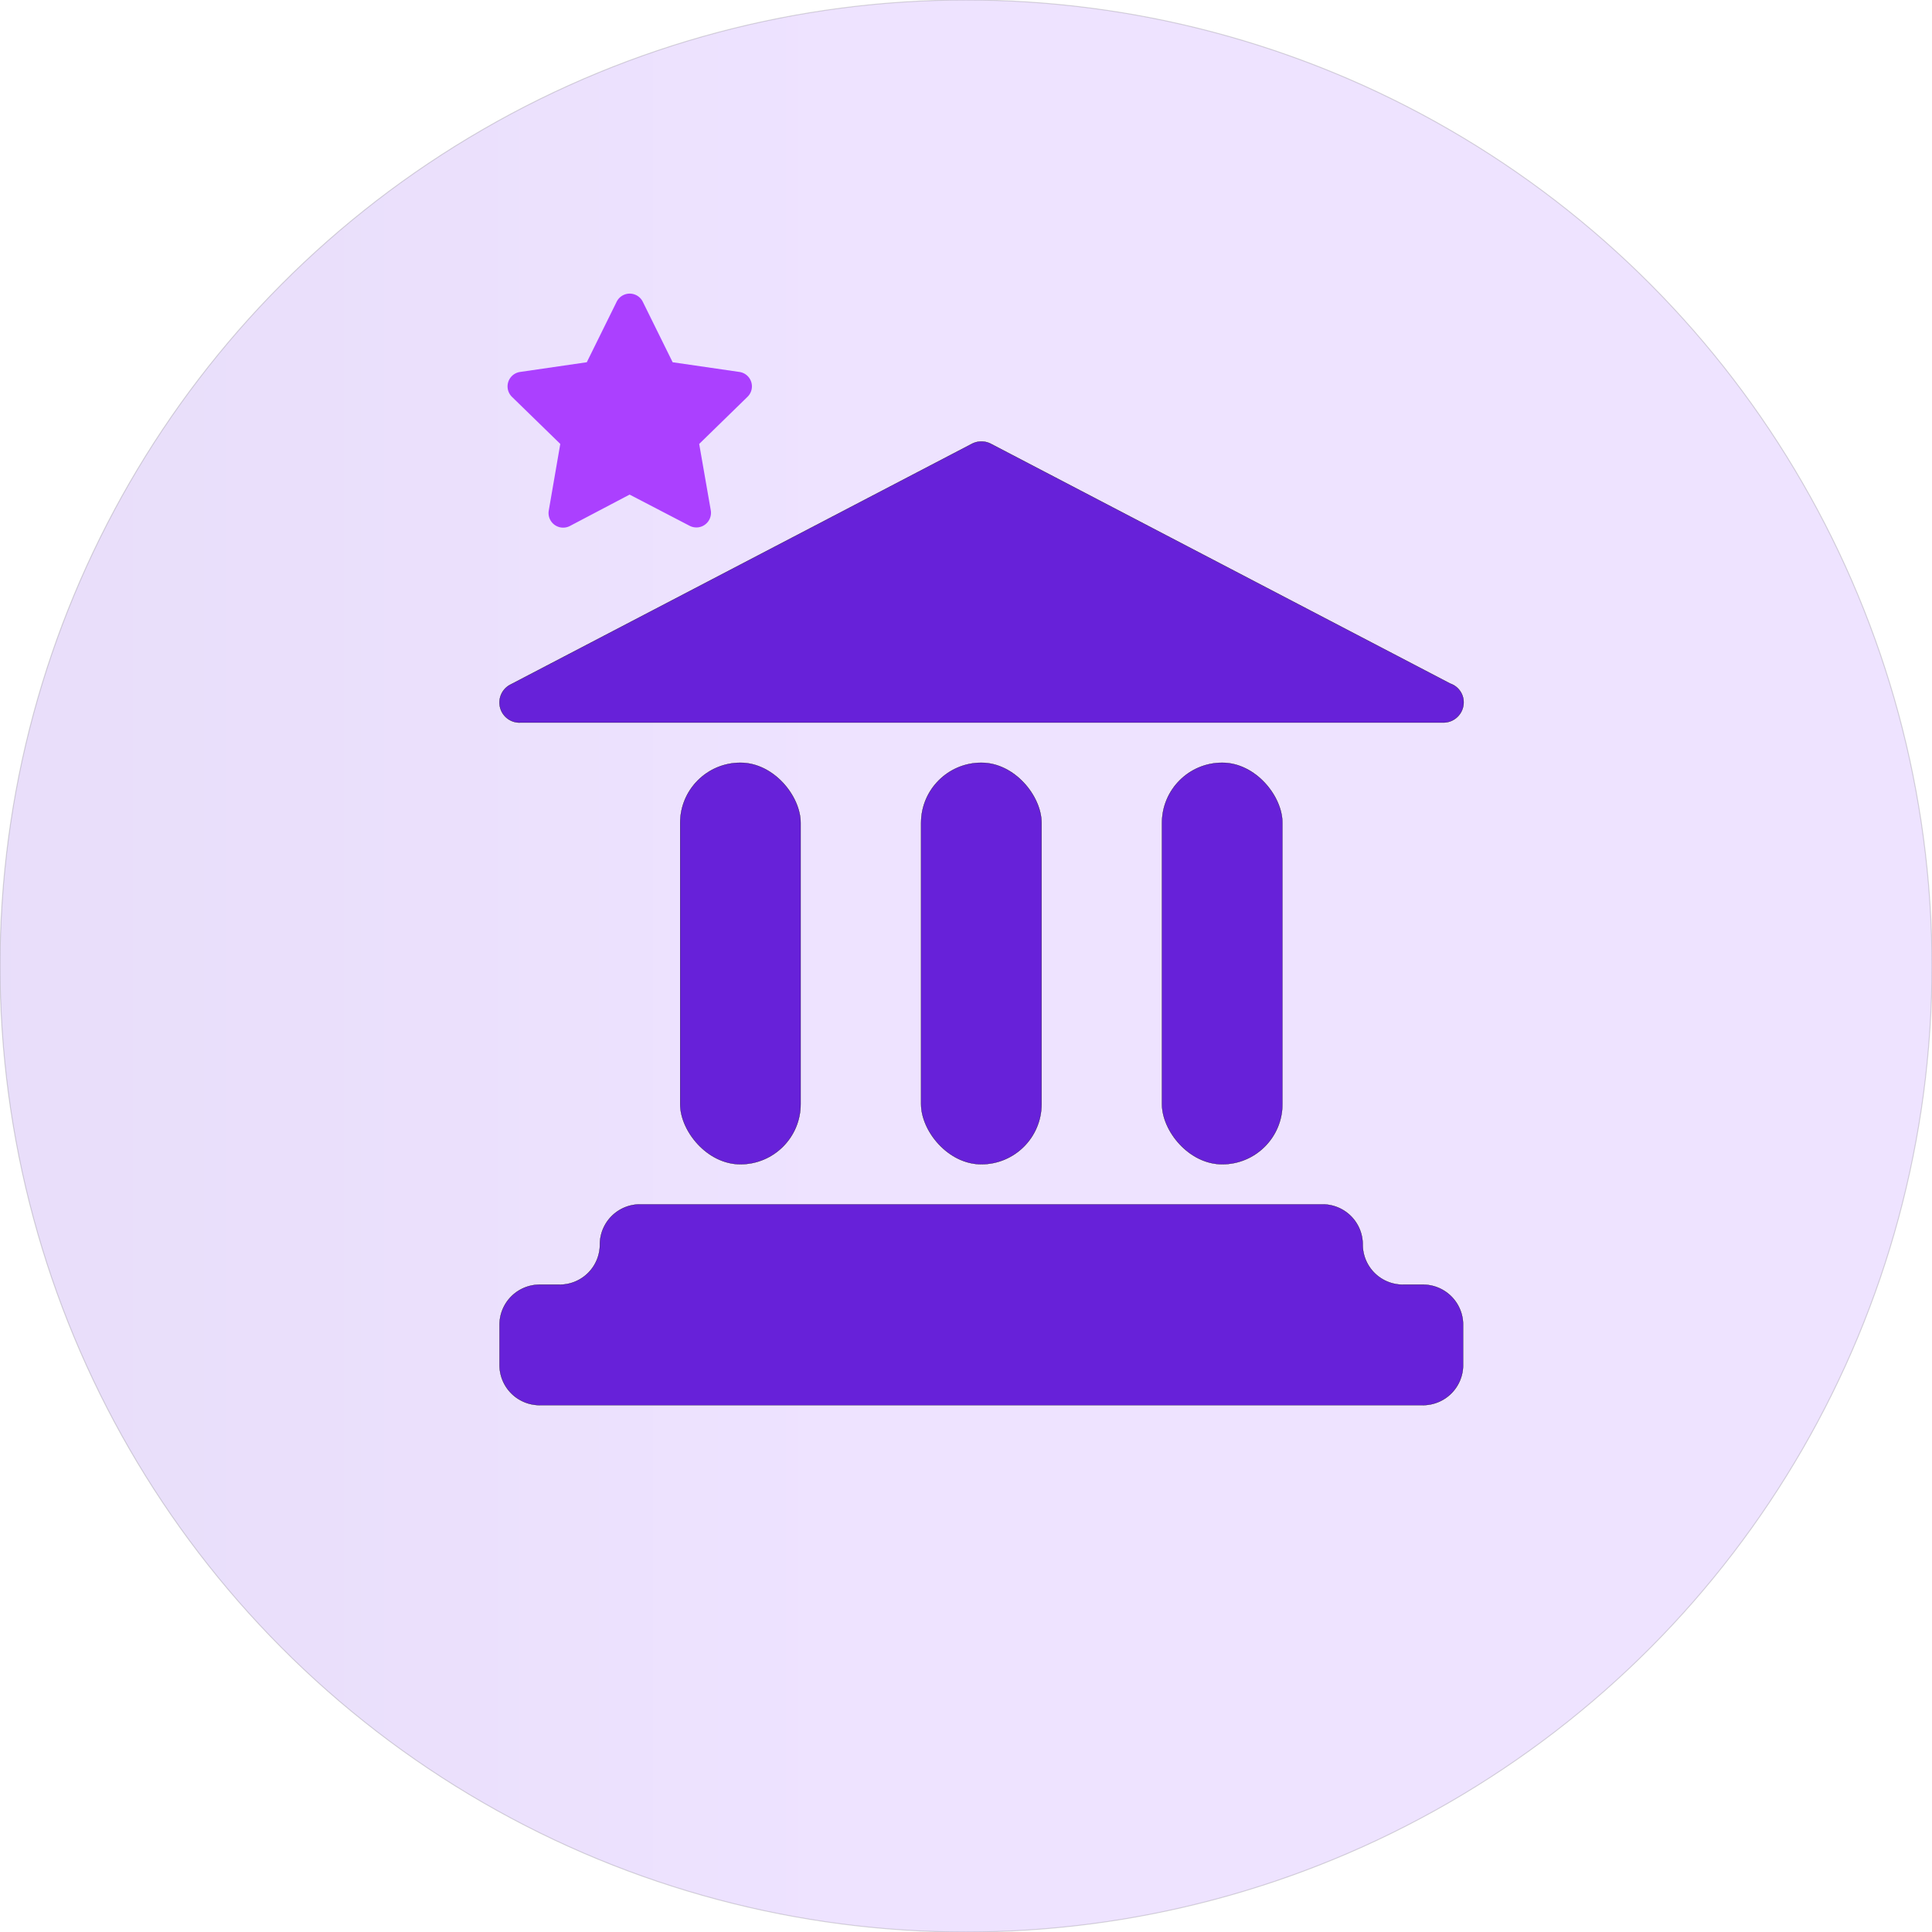<svg id="Layer_1" data-name="Layer 1" xmlns="http://www.w3.org/2000/svg" xmlns:xlink="http://www.w3.org/1999/xlink" viewBox="0 0 500 500"><defs><style>.cls-1,.cls-4,.cls-5,.cls-6,.cls-7,.cls-8{stroke:#000;stroke-miterlimit:10;}.cls-1{stroke-width:0.25px;opacity:0.15;fill:url(#linear-gradient);}.cls-2{fill:none;}.cls-3{fill:#ab40ff;}.cls-4,.cls-5,.cls-6,.cls-7,.cls-8{stroke-width:0.06px;}.cls-4{fill:url(#linear-gradient-2);}.cls-5{fill:url(#linear-gradient-3);}.cls-6{fill:url(#linear-gradient-4);}.cls-7{fill:url(#linear-gradient-5);}.cls-8{fill:url(#linear-gradient-6);}</style><linearGradient id="linear-gradient" y1="250" x2="500" y2="250" gradientUnits="userSpaceOnUse"><stop offset="0" stop-color="#6721d9"/><stop offset="0.15" stop-color="#7029e2"/><stop offset="0.39" stop-color="#873dfc"/><stop offset="0.42" stop-color="#8a40ff"/></linearGradient><linearGradient id="linear-gradient-2" x1="129.28" y1="337.67" x2="378.65" y2="337.67" gradientUnits="userSpaceOnUse"><stop offset="1" stop-color="#6721d9"/><stop offset="1" stop-color="#7029e2"/><stop offset="1" stop-color="#873dfc"/><stop offset="1" stop-color="#8a40ff"/></linearGradient><linearGradient id="linear-gradient-3" x1="176.03" y1="249.35" x2="207.2" y2="249.35" xlink:href="#linear-gradient-2"/><linearGradient id="linear-gradient-4" x1="238.38" y1="249.35" x2="269.55" y2="249.35" xlink:href="#linear-gradient-2"/><linearGradient id="linear-gradient-5" x1="300.72" y1="249.35" x2="331.89" y2="249.35" xlink:href="#linear-gradient-2"/><linearGradient id="linear-gradient-6" x1="129.28" y1="150.63" x2="378.75" y2="150.63" xlink:href="#linear-gradient-2"/></defs><title>benefits</title><circle class="cls-1" cx="250" cy="250" r="250"/><g id="Stockholm-icons-_-General-_-Star" data-name="Stockholm-icons-/-General-/-Star"><polygon id="Shape" class="cls-2" points="117.58 59.9 117.58 150.63 208.31 150.63 117.58 150.63 117.58 59.9"/><path id="Star" class="cls-3" d="M162.94,128l-15.44,8.12a3.78,3.78,0,0,1-5.48-4L145,114.89l-12.5-12.18a3.78,3.78,0,0,1,2.1-6.45l17.26-2.51,7.72-15.64a3.77,3.77,0,0,1,6.78,0l7.72,15.64,17.27,2.51a3.77,3.77,0,0,1,2.09,6.45l-12.49,12.18,3,17.19a3.79,3.79,0,0,1-3.09,4.37,3.84,3.84,0,0,1-2.4-.38Z"/></g><path class="cls-4" d="M342.28,311.69H165.64a10.39,10.39,0,0,0-10.39,10.39h0a10.39,10.39,0,0,1-10.39,10.39h-5.19a10.39,10.39,0,0,0-10.39,10.39v10.4a10.39,10.39,0,0,0,10.39,10.39H368.26a10.39,10.39,0,0,0,10.39-10.39v-10.4a10.39,10.39,0,0,0-10.39-10.39h-5.2a10.39,10.39,0,0,1-10.39-10.39h0A10.39,10.39,0,0,0,342.28,311.69Z"/><rect class="cls-5" x="176.03" y="197.4" width="31.17" height="103.91" rx="15.59"/><rect class="cls-6" x="238.38" y="197.4" width="31.17" height="103.91" rx="15.59"/><rect class="cls-7" x="300.72" y="197.4" width="31.17" height="103.91" rx="15.59"/><path class="cls-8" d="M134.47,187h239a5.25,5.25,0,0,0,5.23-4.28,5.12,5.12,0,0,0-3.36-5.8L256.4,114.84a5.34,5.34,0,0,0-4.83,0L132.08,177.19a5.2,5.2,0,0,0,2.39,9.82Z"/></svg>